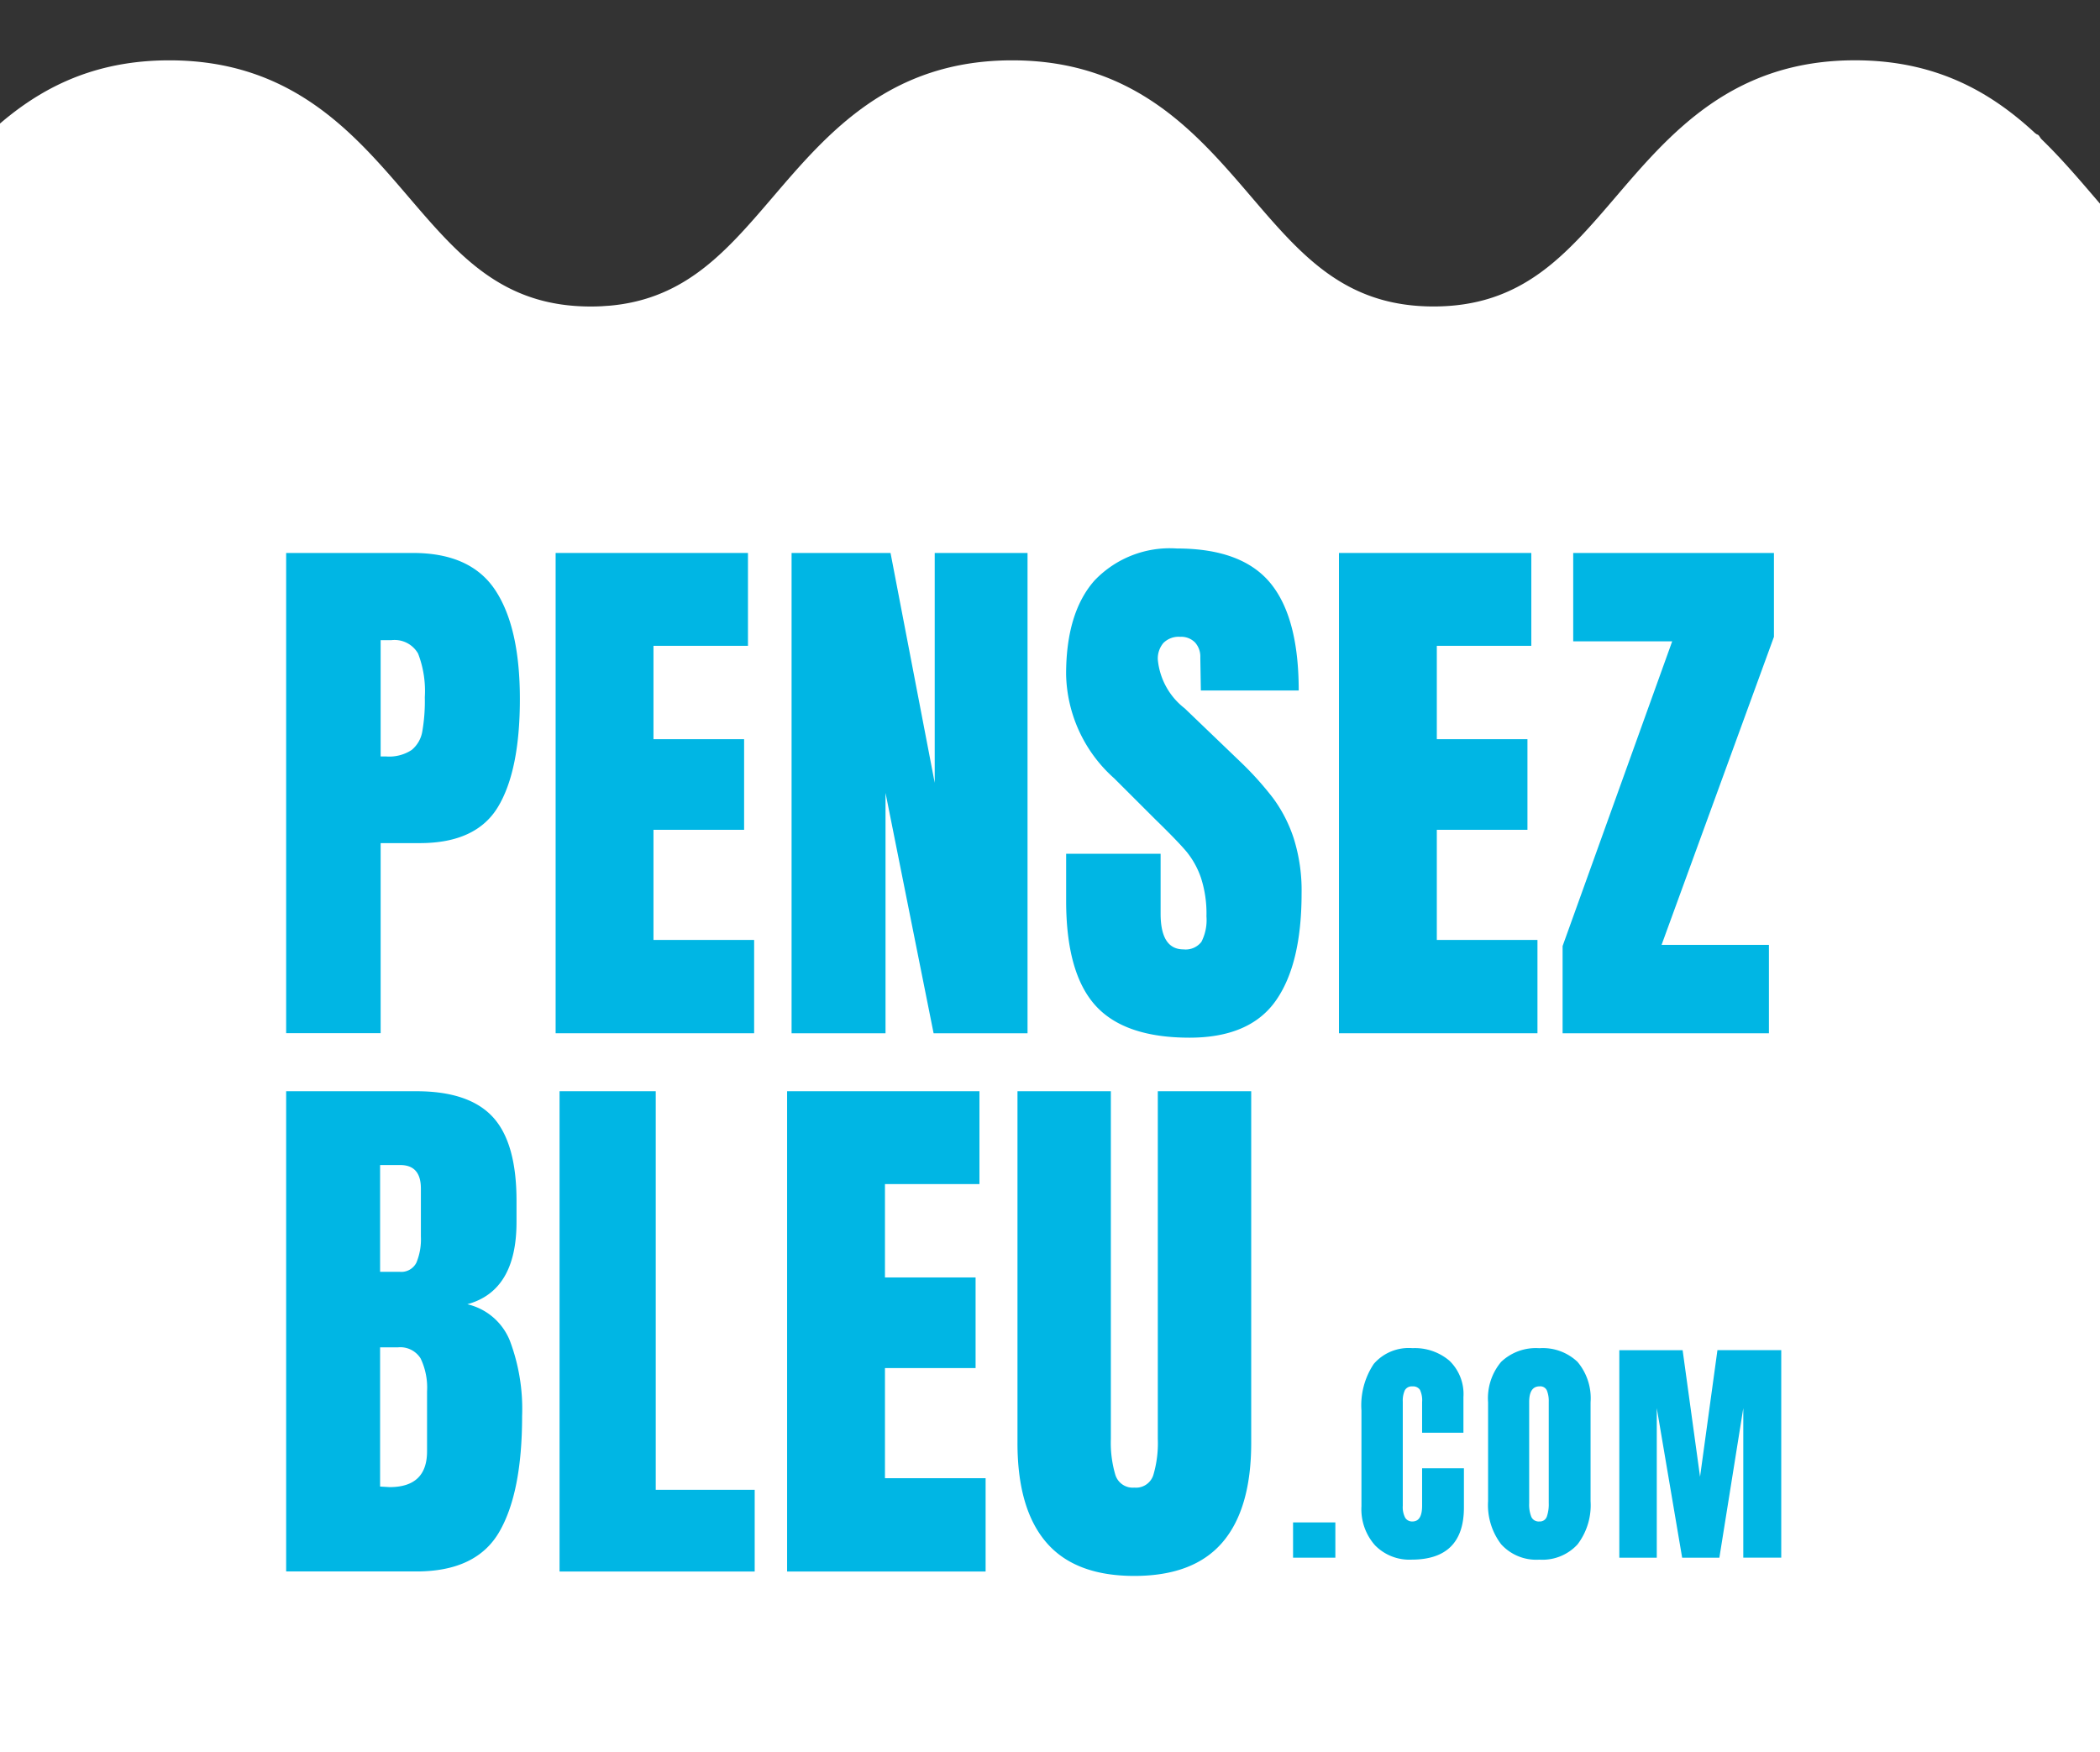<svg xmlns="http://www.w3.org/2000/svg" xmlns:xlink="http://www.w3.org/1999/xlink" width="159.876" height="133.404" viewBox="0 0 159.876 133.404"><rect x="0" y="0" width="159.876" height="133.404" fill="#333333" stroke="none"/><defs><clipPath id="clip-path"><path id="Trac&#xE9;_3" data-name="Trac&#xE9; 3" d="M0-6.219H159.876v-133.4H0Z" transform="translate(0 139.623)" fill="none"></path></clipPath><clipPath id="clip-path-6"><path id="Trac&#xE9;_22" data-name="Trac&#xE9; 22" d="M0-112.851H159.876v-26.772H0Z" transform="translate(0 139.623)" fill="none"></path></clipPath></defs><g id="Groupe_22" data-name="Groupe 22" transform="translate(0 139.623)"><g id="Groupe_3" data-name="Groupe 3" transform="translate(0 -139.623)" clip-path="url(#clip-path)"><g id="Groupe_1" data-name="Groupe 1" transform="translate(0 5.113)"><path id="Trac&#xE9;_1" data-name="Trac&#xE9; 1" d="M-7.233-.24c-5.4-2.313-2.376-.3-5.771-3.734-3.64,0-.546-1.359-6.789-1.359s-15.4,15.895-18.332,16.3C-44.237,15.037-43.7,14.64-55.32,14.64c-6.245,0-11.649-4.983-13.177-10.746-9.2-4.288-5.671-7.866-11.916-7.866S-86.189-4.2-93.308-.1c-4.227,3.6-8.8,14.593-14.843,13.037-4.224-.489-1.945-.275-12.808.064a15.354,15.354,0,0,1-9.889-7.733c-7.366-3.207-8.271-2.756-9.8-8.521C-135.96.58-139.1-3.687-151.3-5.385-151.5-5.056-162,.441-162.376.41v122.5H-2.5V12.936C-3.3,13.083-6.461.091-7.233-.24" transform="translate(162.376 5.385)" fill="#fff"></path></g><g id="Groupe_2" data-name="Groupe 2" transform="translate(21.785 42.104)"><path id="Trac&#xE9;_2" data-name="Trac&#xE9; 2" d="M0,0H9.663q4.384,0,6.257,2.831t1.874,8.279q0,5.449-1.661,8.216t-5.959,2.766H7.194V36.565H0ZM7.62,15.495A3.107,3.107,0,0,0,9.556,15a2.324,2.324,0,0,0,.808-1.4,13.559,13.559,0,0,0,.192-2.618,7.9,7.9,0,0,0-.511-3.32A2.059,2.059,0,0,0,8,6.64H7.194v8.854Z" fill="#00b6e4"></path></g></g><g id="Groupe_4" data-name="Groupe 4" transform="translate(42.301 -97.519)"><path id="Trac&#xE9;_4" data-name="Trac&#xE9; 4" d="M0-1.7V-38.27H14.643V-31.2H7.449v7.109h6.9v6.9h-6.9v8.386h7.663V-1.7Z" transform="translate(0 38.27)" fill="#00b6e4"></path></g><g id="Groupe_5" data-name="Groupe 5" transform="translate(60.264 -97.519)"><path id="Trac&#xE9;_5" data-name="Trac&#xE9; 5" d="M0-1.7V-38.27H7.534l3.363,17.5v-17.5h7.067V-1.7H10.812l-3.66-18.3V-1.7Z" transform="translate(0 38.27)" fill="#00b6e4"></path></g><g id="Groupe_7" data-name="Groupe 7" transform="translate(0 -139.623)" clip-path="url(#clip-path)"><g id="Groupe_6" data-name="Groupe 6" transform="translate(81.164 41.764)"><path id="Trac&#xE9;_6" data-name="Trac&#xE9; 6" d="M-.1-1.621q-2.213-2.468-2.214-7.96v-3.576H4.878V-8.6q0,2.726,1.745,2.725a1.516,1.516,0,0,0,1.362-.575A3.643,3.643,0,0,0,8.368-8.39a8.762,8.762,0,0,0-.426-2.958,6.445,6.445,0,0,0-1.085-1.959q-.659-.787-2.362-2.447L1.344-18.9a10.871,10.871,0,0,1-3.661-7.918q0-4.682,2.15-7.13A7.91,7.91,0,0,1,6.112-36.4q4.937,0,7.109,2.618t2.171,8.194H7.942L7.9-28.1a1.6,1.6,0,0,0-.405-1.149,1.48,1.48,0,0,0-1.127-.426,1.642,1.642,0,0,0-1.277.468,1.831,1.831,0,0,0-.425,1.277,5.315,5.315,0,0,0,2.043,3.7l4.257,4.086a24.331,24.331,0,0,1,2.47,2.746,10.794,10.794,0,0,1,1.575,3.064,13.187,13.187,0,0,1,.6,4.194q0,5.406-1.98,8.194T7.09.848Q2.11.848-.1-1.621" transform="translate(2.317 36.399)" fill="#00b6e4"></path></g></g><g id="Groupe_8" data-name="Groupe 8" transform="translate(101.937 -97.519)"><path id="Trac&#xE9;_8" data-name="Trac&#xE9; 8" d="M0-1.7V-38.27H14.643V-31.2H7.45v7.109h6.9v6.9H7.45v8.386h7.662V-1.7Z" transform="translate(0 38.27)" fill="#00b6e4"></path></g><g id="Groupe_9" data-name="Groupe 9" transform="translate(118.963 -97.519)"><path id="Trac&#xE9;_9" data-name="Trac&#xE9; 9" d="M0-1.7v-6.64l8.343-23.2H.808V-38.27H16.09v6.385L7.535-8.43h8.173V-1.7Z" transform="translate(0 38.27)" fill="#00b6e4"></path></g><g id="Groupe_11" data-name="Groupe 11" transform="translate(0 -139.623)" clip-path="url(#clip-path)"><g id="Groupe_10" data-name="Groupe 10" transform="translate(21.785 83.089)"><path id="Trac&#xE9;_10" data-name="Trac&#xE9; 10" d="M0,0H9.918q4,0,5.811,1.958t1.809,6.385V9.961q0,5.235-3.745,6.257a4.613,4.613,0,0,1,3.235,2.767,14.728,14.728,0,0,1,.936,5.747q0,5.832-1.746,8.832t-6.3,3H0ZM8.641,13.749a1.286,1.286,0,0,0,1.276-.7,4.634,4.634,0,0,0,.341-1.98V7.407q0-1.789-1.575-1.788H7.152v8.13Zm2.086,13.664V22.858a5.145,5.145,0,0,0-.489-2.511A1.821,1.821,0,0,0,8.513,19.5H7.152v10.6l.723.043q2.851,0,2.852-2.725" fill="#00b6e4"></path></g></g><g id="Groupe_12" data-name="Groupe 12" transform="translate(42.6 -56.535)"><path id="Trac&#xE9;_12" data-name="Trac&#xE9; 12" d="M0-1.7V-38.27H7.322V-7.92h7.534V-1.7Z" transform="translate(0 38.27)" fill="#00b6e4"></path></g><g id="Groupe_13" data-name="Groupe 13" transform="translate(59.924 -56.535)"><path id="Trac&#xE9;_13" data-name="Trac&#xE9; 13" d="M0-1.7V-38.27H14.643V-31.2H7.449v7.109h6.9v6.9h-6.9v8.386h7.663V-1.7Z" transform="translate(0 38.27)" fill="#00b6e4"></path></g><g id="Groupe_15" data-name="Groupe 15" transform="translate(0 -139.623)" clip-path="url(#clip-path)"><g id="Groupe_14" data-name="Groupe 14" transform="translate(77.462 83.089)"><path id="Trac&#xE9;_14" data-name="Trac&#xE9; 14" d="M-.1-1.6Q-2.295-4.155-2.294-9.178V-35.953H4.815V-9.476a8.6,8.6,0,0,0,.34,2.724A1.384,1.384,0,0,0,6.6-5.773,1.384,1.384,0,0,0,8.049-6.73,8.574,8.574,0,0,0,8.39-9.476V-35.953H15.5V-9.178q0,5.023-2.192,7.577T6.6.952Q2.089.952-.1-1.6" transform="translate(2.294 35.953)" fill="#00b6e4"></path></g></g><path id="Trac&#xE9;_16" data-name="Trac&#xE9; 16" d="M103.032-18.3h3.22v2.686h-3.22Z" transform="translate(-4.589 -5.404)" fill="#00b6e4"></path><g id="Groupe_18" data-name="Groupe 18" transform="translate(0 -139.623)" clip-path="url(#clip-path)"><g id="Groupe_16" data-name="Groupe 16" transform="translate(103.649 102.656)"><path id="Trac&#xE9;_17" data-name="Trac&#xE9; 17" d="M-.048-.7a4.132,4.132,0,0,1-1.04-2.981v-7.285A5.681,5.681,0,0,1-.15-14.518a3.513,3.513,0,0,1,2.944-1.2,4.058,4.058,0,0,1,2.815.956A3.514,3.514,0,0,1,6.676-12v2.722H3.53V-11.61a1.867,1.867,0,0,0-.165-.938.624.624,0,0,0-.57-.258.6.6,0,0,0-.579.294,1.884,1.884,0,0,0-.157.865v7.93a1.733,1.733,0,0,0,.183.911.614.614,0,0,0,.552.286q.737,0,.736-1.2V-6.569H6.713v2.981Q6.713.386,2.72.385A3.653,3.653,0,0,1-.048-.7" transform="translate(1.088 15.713)" fill="#00b6e4"></path></g><g id="Groupe_17" data-name="Groupe 17" transform="translate(113.29 102.655)"><path id="Trac&#xE9;_18" data-name="Trac&#xE9; 18" d="M-.046-.7A4.921,4.921,0,0,1-1.04-3.98v-7.525a4.3,4.3,0,0,1,.994-3.082,3.836,3.836,0,0,1,2.907-1.04,3.836,3.836,0,0,1,2.907,1.04,4.3,4.3,0,0,1,.994,3.082V-3.98A4.916,4.916,0,0,1,5.768-.687,3.62,3.62,0,0,1,2.86.472,3.6,3.6,0,0,1-.046-.7M3.431-2.8a2.86,2.86,0,0,0,.147-1.03v-7.728A2.156,2.156,0,0,0,3.44-12.4a.547.547,0,0,0-.561-.322q-.791,0-.791,1.2v7.709a2.5,2.5,0,0,0,.165,1.03.611.611,0,0,0,.607.35.558.558,0,0,0,.57-.368" transform="translate(1.04 15.627)" fill="#00b6e4"></path></g></g><g id="Groupe_19" data-name="Groupe 19" transform="translate(123.281 -36.82)"><path id="Trac&#xE9;_20" data-name="Trac&#xE9; 20" d="M0-.737v-15.8H4.82L6.146-6.9,7.47-16.541h4.858v15.8H9.438V-12.126L7.617-.737H4.784L2.852-12.126V-.737Z" transform="translate(0 16.541)" fill="#00b6e4"></path></g><g id="Groupe_21" data-name="Groupe 21" transform="translate(0 -139.623)" clip-path="url(#clip-path-6)"><g id="Groupe_20" data-name="Groupe 20" transform="translate(-38.163 4.594)"><path id="Trac&#xE9;_21" data-name="Trac&#xE9; 21" d="M-9.859-1.157c-9.309,0-14.028-5.514-18.192-10.379C-31.892-16.025-35.21-19.9-41.943-19.9s-10.05,3.877-13.892,8.366C-60-6.671-64.717-1.157-74.026-1.157s-14.027-5.514-18.19-10.379c-3.842-4.489-7.159-8.366-13.891-8.366s-10.05,3.877-13.891,8.366c-4.164,4.865-8.882,10.379-18.191,10.379s-14.027-5.514-18.191-10.379c-3.841-4.489-7.159-8.366-13.891-8.366s-10.049,3.877-13.891,8.366c-4.163,4.865-8.882,10.379-18.191,10.379s-14.027-5.514-18.19-10.379l-.042-.049a3.144,3.144,0,0,1,.218-4.288,2.794,2.794,0,0,1,4.082.227l.042.049c3.841,4.49,7.159,8.366,13.89,8.366s10.05-3.876,13.892-8.366c4.163-4.864,8.882-10.378,18.19-10.378s14.028,5.514,18.191,10.378c3.842,4.49,7.159,8.366,13.891,8.366s10.05-3.876,13.891-8.366c4.164-4.864,8.882-10.378,18.191-10.378S-92.08-20.461-87.917-15.6c3.842,4.49,7.159,8.366,13.891,8.366s10.05-3.876,13.892-8.366c4.163-4.864,8.882-10.378,18.191-10.378S-27.915-20.461-23.751-15.6c3.842,4.49,7.159,8.366,13.892,8.366S.192-11.107,4.034-15.6a2.8,2.8,0,0,1,4.083-.227,3.145,3.145,0,0,1,.217,4.288C4.169-6.671-.55-1.157-9.859-1.157" transform="translate(221.327 25.975)" fill="#fff"></path></g></g></g></svg>